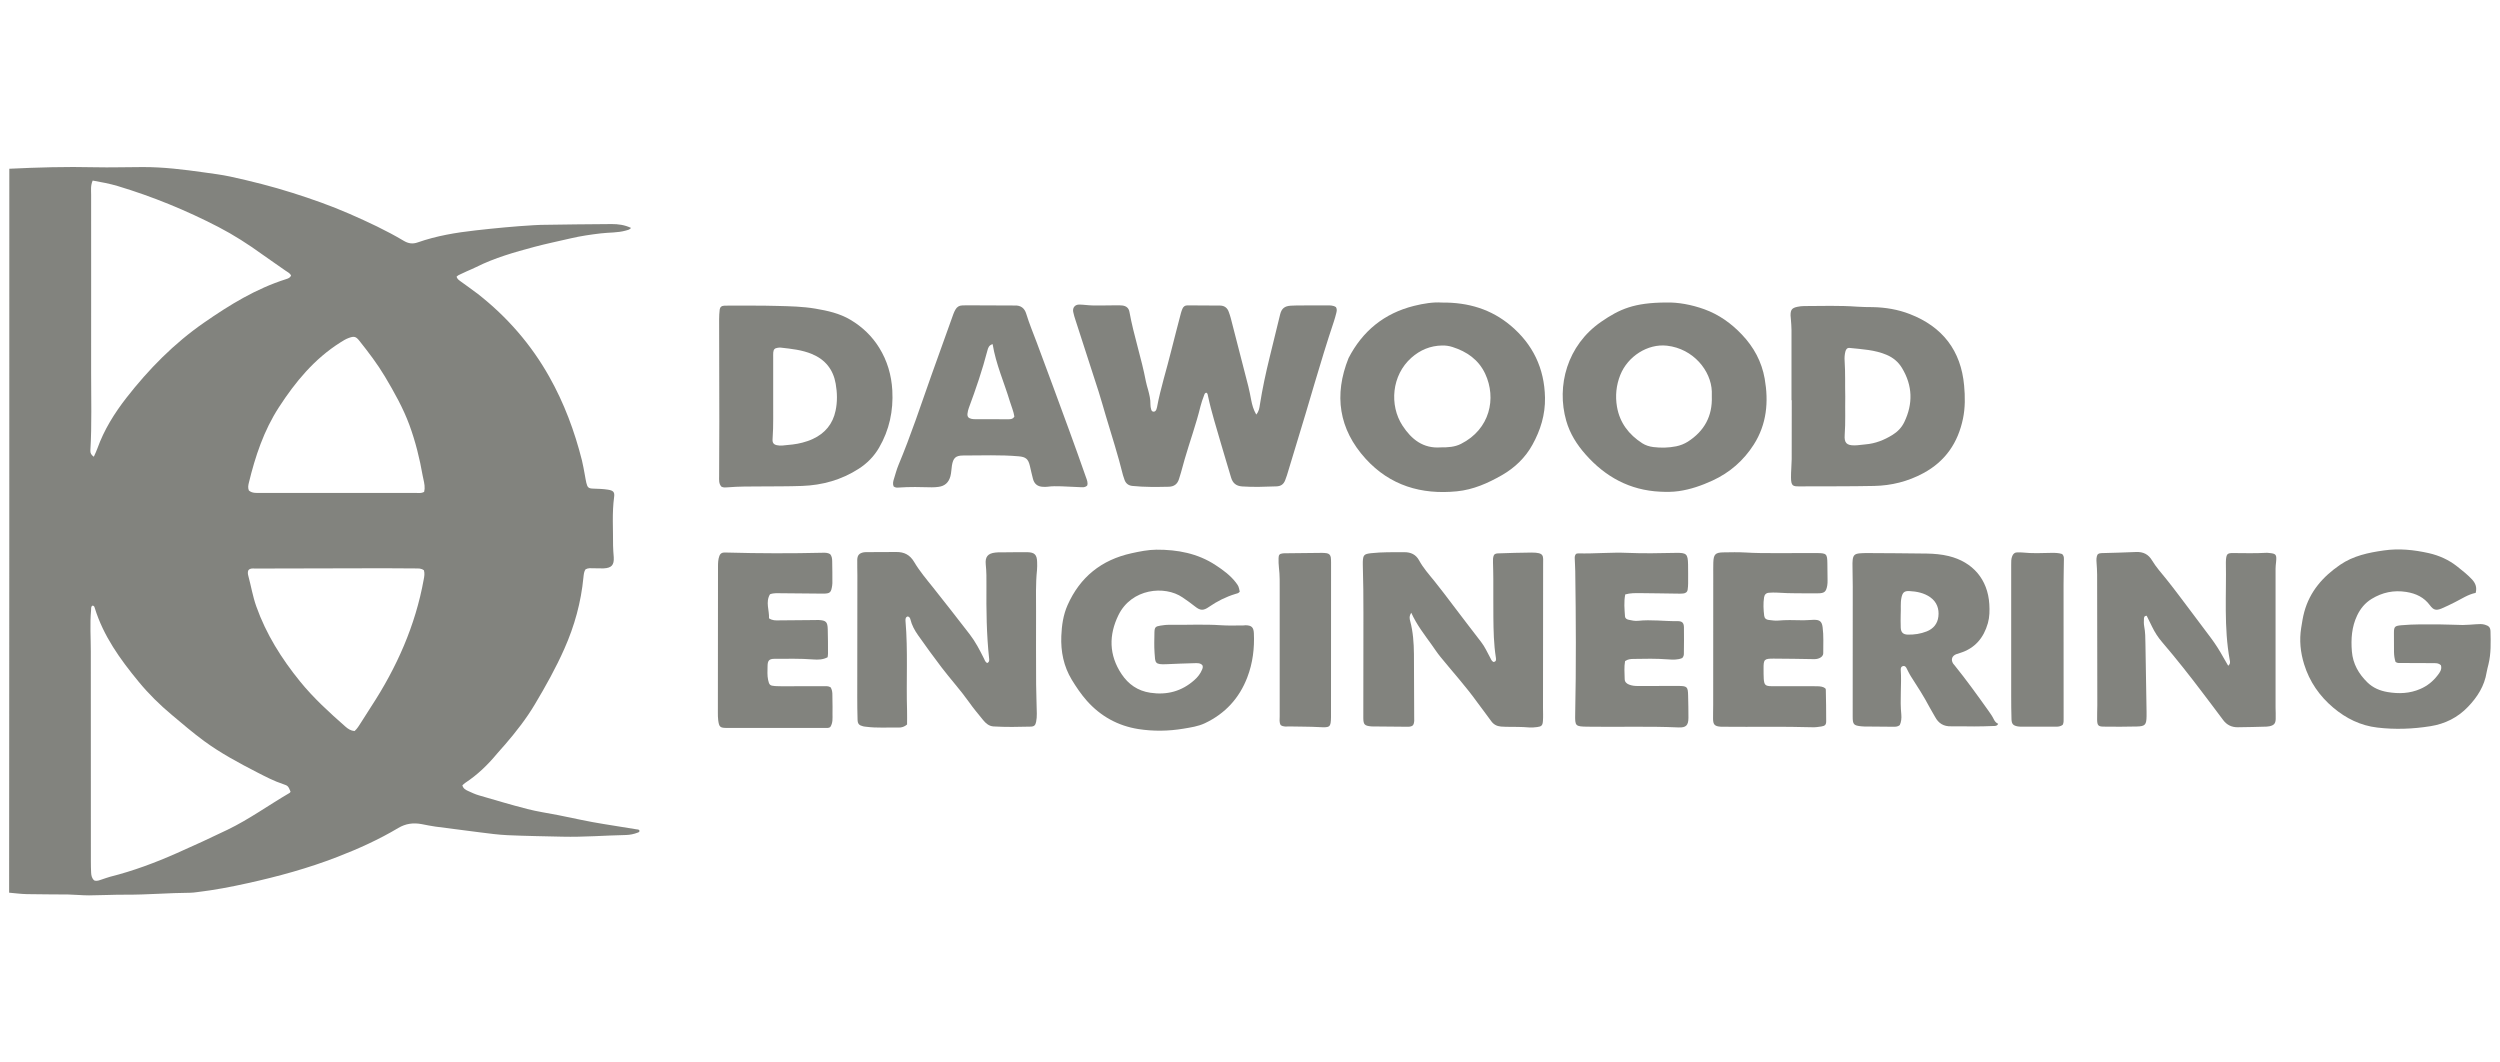 <?xml version="1.0" encoding="utf-8"?>
<!-- Generator: Adobe Illustrator 27.3.1, SVG Export Plug-In . SVG Version: 6.00 Build 0)  -->
<svg version="1.1" id="Layer_1" xmlns="http://www.w3.org/2000/svg" xmlns:xlink="http://www.w3.org/1999/xlink" x="0px" y="0px"
	 viewBox="0 0 400 170" enable-background="new 0 0 400 170" xml:space="preserve">
<g>
	<path fill="#82837E" d="M1.49,27c4.54-0.22,9.08-0.35,13.63-0.24c2.57,0.06,5.14-0.03,7.71-0.03c3.29-0.01,6.54,0.39,9.79,0.85
		c1.41,0.2,2.82,0.37,4.21,0.67c3.36,0.73,6.69,1.57,9.97,2.61c3.09,0.98,6.14,2.05,9.11,3.35c2.97,1.3,5.9,2.66,8.69,4.32
		c0.72,0.43,1.41,0.55,2.25,0.25c2.99-1.05,6.11-1.57,9.26-1.92c3.1-0.35,6.21-0.65,9.32-0.83c0.36-0.02,0.71-0.04,1.07-0.05
		c3.79-0.05,7.59-0.12,11.38-0.13c1.02,0,2.04,0.12,3.09,0.62c-0.26,0.31-0.57,0.34-0.84,0.42c-1.31,0.37-2.67,0.29-4,0.45
		c-1.61,0.19-3.21,0.42-4.79,0.79c-1.96,0.46-3.94,0.86-5.88,1.38c-3.16,0.85-6.32,1.74-9.27,3.22c-0.49,0.25-1.01,0.45-1.51,0.68
		c-0.43,0.2-0.86,0.39-1.29,0.6c-0.1,0.05-0.19,0.14-0.33,0.24c0.06,0.38,0.38,0.57,0.64,0.77c0.92,0.68,1.87,1.32,2.77,2.02
		c4.68,3.67,8.51,8.07,11.42,13.25c2.37,4.21,4.04,8.69,5.22,13.37c0.19,0.76,0.31,1.54,0.46,2.31c0.08,0.42,0.14,0.85,0.24,1.27
		c0.18,0.76,0.35,0.92,1.12,0.94c0.79,0.03,1.58,0.04,2.36,0.17c0.82,0.13,1.08,0.37,0.97,1.16c-0.35,2.59-0.15,5.18-0.17,7.77
		c0,0.63,0.07,1.25,0.11,1.88c0.07,1.25-0.35,1.72-1.62,1.78c-0.55,0.02-1.11-0.02-1.66-0.02c-0.39,0-0.79-0.07-1.23,0.17
		c-0.25,0.34-0.29,0.81-0.34,1.28c-0.38,3.98-1.43,7.79-3.06,11.45c-1.36,3.07-2.99,5.98-4.7,8.85c-1.37,2.31-3.02,4.41-4.77,6.45
		c-0.44,0.51-0.9,0.99-1.33,1.51c-1.47,1.77-3.11,3.35-5.04,4.62c-0.16,0.11-0.3,0.25-0.47,0.4c0.12,0.5,0.5,0.72,0.88,0.89
		c0.58,0.26,1.15,0.54,1.75,0.71c2.58,0.75,5.15,1.52,7.75,2.19c1.64,0.42,3.33,0.66,5,0.99c2.4,0.48,4.79,1.03,7.21,1.41
		c1.76,0.27,3.51,0.57,5.26,0.85c0.18,0.03,0.4-0.01,0.49,0.22c0.01,0.22-0.15,0.26-0.29,0.31c-0.59,0.23-1.22,0.36-1.85,0.38
		c-3.4,0.07-6.79,0.35-10.19,0.27c-2.92-0.07-5.85-0.11-8.77-0.24c-1.5-0.07-2.99-0.27-4.48-0.46c-2.35-0.29-4.7-0.6-7.05-0.91
		c-0.74-0.1-1.48-0.26-2.22-0.4c-1.33-0.25-2.54-0.1-3.75,0.62c-3.09,1.84-6.36,3.32-9.72,4.62c-4.69,1.82-9.52,3.14-14.42,4.22
		c-2.66,0.59-5.34,1.1-8.05,1.42c-0.35,0.04-0.71,0.1-1.06,0.1c-3.48,0.02-6.95,0.33-10.43,0.31c-1.93-0.01-3.86,0.1-5.8,0.11
		c-1.1,0-2.21-0.12-3.31-0.14c-2.21-0.03-4.43-0.01-6.64-0.06c-0.95-0.02-1.89-0.15-2.83-0.23C1.49,104.23,1.49,65.62,1.49,27z
		 M14.83,28.89c-0.36,0.82-0.25,1.54-0.25,2.24c-0.01,9.48,0.02,18.95,0,28.43c-0.01,4.17,0.13,8.33-0.12,12.5
		c-0.03,0.44,0.14,0.73,0.55,1.02c0.22-0.5,0.43-0.91,0.58-1.35c1.06-2.96,2.71-5.6,4.62-8.06c3.58-4.59,7.63-8.72,12.44-12.05
		c4.09-2.84,8.32-5.44,13.13-6.96c0.34-0.11,0.67-0.22,0.79-0.61c-0.22-0.37-0.59-0.54-0.91-0.76c-1.22-0.87-2.47-1.7-3.69-2.58
		c-2.24-1.62-4.57-3.12-7.02-4.39c-5.16-2.67-10.53-4.87-16.11-6.55C17.56,29.39,16.25,29.14,14.83,28.89z M46.49,126.67
		c-0.36-0.86-0.4-0.96-1.18-1.21c-1.47-0.48-2.83-1.2-4.2-1.9c-2.91-1.5-5.8-3.05-8.45-4.99c-1.78-1.31-3.46-2.75-5.15-4.17
		c-1.94-1.62-3.74-3.39-5.34-5.34c-2.94-3.57-5.63-7.3-7.01-11.79c-0.05-0.18-0.11-0.38-0.38-0.37c-0.27,0.2-0.18,0.5-0.21,0.76
		c-0.2,2.2-0.04,4.4-0.04,6.6c0.01,11.2,0.01,22.4,0.01,33.6c0,0.59,0.01,1.18,0.04,1.77c0.02,0.48,0.13,0.93,0.5,1.24
		c0.46,0.16,0.82-0.04,1.19-0.15c0.45-0.14,0.89-0.32,1.35-0.44c3.69-0.93,7.23-2.25,10.7-3.79c2.71-1.19,5.39-2.44,8.06-3.72
		c3.49-1.68,6.63-3.97,9.97-5.91C46.4,126.82,46.41,126.78,46.49,126.67z M67.86,78.71c0.03-0.19,0.07-0.34,0.08-0.5
		c0.04-0.72-0.18-1.4-0.31-2.09c-0.48-2.75-1.15-5.45-2.11-8.08c-1.01-2.75-2.44-5.28-3.93-7.79c-1.21-2.03-2.65-3.91-4.12-5.76
		c-0.53-0.67-0.84-0.72-1.66-0.42c-0.49,0.17-0.92,0.45-1.35,0.72c-4.17,2.63-7.21,6.32-9.84,10.38c-2.41,3.72-3.78,7.84-4.81,12.1
		c-0.09,0.38-0.17,0.77,0.01,1.21c0.53,0.46,1.22,0.39,1.88,0.39c8.3,0,16.6,0,24.9,0C66.99,78.88,67.39,78.95,67.86,78.71z
		 M67.83,91.25c-0.45-0.35-0.9-0.29-1.33-0.3c-1.7-0.02-3.4-0.03-5.1-0.03c-5.81,0.01-11.62,0.03-17.44,0.04
		c-1.11,0-2.21-0.01-3.32,0c-0.31,0-0.64-0.04-0.9,0.28c-0.13,0.27-0.09,0.6-0.01,0.89c0.44,1.63,0.71,3.31,1.28,4.9
		c1.57,4.43,4.03,8.34,6.98,11.98c2.17,2.68,4.7,4.98,7.28,7.25c0.42,0.37,0.87,0.66,1.46,0.71c0.44-0.39,0.71-0.87,1.01-1.33
		c0.55-0.86,1.09-1.73,1.65-2.59c4.09-6.26,7.08-12.97,8.41-20.36C67.89,92.23,67.97,91.76,67.83,91.25z"/>
	<path fill="#82837E" d="M201,66.33c0.46-0.56,0.5-1.07,0.58-1.57c0.4-2.56,0.95-5.1,1.57-7.62c0.56-2.29,1.11-4.58,1.68-6.87
		c0.23-0.91,0.71-1.3,1.69-1.36c0.63-0.04,1.26-0.04,1.9-0.04c1.26-0.01,2.53,0,3.79-0.01c0.55,0,1.11-0.03,1.55,0.29
		c0.2,0.35,0.11,0.66,0.04,0.96c-0.12,0.46-0.24,0.91-0.39,1.36c-2.19,6.52-3.99,13.17-6.03,19.73c-0.5,1.61-0.98,3.24-1.47,4.85
		c-0.08,0.26-0.18,0.52-0.28,0.78c-0.25,0.65-0.68,0.97-1.43,0.99c-1.82,0.06-3.63,0.14-5.45,0.01c-0.97-0.07-1.51-0.52-1.78-1.43
		c-0.51-1.78-1.08-3.53-1.58-5.31c-0.73-2.57-1.56-5.11-2.11-7.73c-0.04-0.19-0.05-0.39-0.23-0.52c-0.32,0-0.34,0.29-0.42,0.48
		c-0.21,0.55-0.41,1.11-0.55,1.68c-0.7,2.87-1.71,5.64-2.53,8.47c-0.21,0.72-0.4,1.44-0.6,2.16c-0.1,0.34-0.21,0.68-0.31,1.01
		c-0.25,0.81-0.78,1.22-1.65,1.24c-1.94,0.04-3.87,0.07-5.8-0.13c-0.62-0.06-1.03-0.37-1.25-0.93c-0.1-0.26-0.19-0.52-0.26-0.78
		c-0.79-3.21-1.81-6.35-2.75-9.51c-0.38-1.28-0.74-2.57-1.14-3.84c-1.22-3.82-2.46-7.63-3.7-11.44c-0.14-0.45-0.3-0.9-0.38-1.36
		c-0.12-0.67,0.29-1.17,0.98-1.16c0.71,0.01,1.42,0.13,2.13,0.14c1.26,0.02,2.53-0.01,3.8-0.02c0.32,0,0.63-0.01,0.95,0.03
		c0.62,0.07,1.03,0.4,1.14,1.02c0.68,3.76,1.92,7.38,2.63,11.12c0.09,0.46,0.23,0.91,0.36,1.37c0.2,0.76,0.39,1.52,0.37,2.32
		c-0.01,0.27,0.05,0.55,0.12,0.81c0.05,0.2,0.19,0.36,0.41,0.35c0.22-0.01,0.34-0.17,0.42-0.36c0.04-0.11,0.08-0.22,0.1-0.34
		c0.57-3.06,1.53-6.02,2.27-9.03c0.5-2.02,1.04-4.03,1.56-6.05c0.06-0.23,0.14-0.45,0.23-0.67c0.15-0.36,0.41-0.57,0.82-0.56
		c1.74,0.01,3.48,0.01,5.22,0.03c0.71,0.01,1.18,0.39,1.4,1.06c0.1,0.3,0.21,0.59,0.29,0.9c0.95,3.65,1.89,7.3,2.82,10.96
		c0.18,0.72,0.32,1.46,0.46,2.19C200.34,64.78,200.54,65.53,201,66.33z"/>
	<path fill="#82837E" d="M230.68,48.41c4.28-0.05,7.93,1.09,11.01,3.67c3.56,2.99,5.42,6.84,5.51,11.54
		c0.05,2.73-0.72,5.21-2.01,7.54c-1.14,2.07-2.83,3.69-4.89,4.87c-2.24,1.28-4.58,2.32-7.19,2.58c-5.7,0.57-10.71-0.93-14.6-5.2
		c-4.32-4.75-5.11-10.22-2.74-16.12c2.24-4.33,5.7-7.16,10.47-8.35C227.77,48.56,229.33,48.31,230.68,48.41z M230.54,71.58
		c1.1,0.01,2.22-0.05,3.22-0.56c4.65-2.35,5.7-7.3,3.87-11.22c-1.06-2.25-2.92-3.54-5.23-4.28c-0.53-0.17-1.07-0.25-1.63-0.24
		c-1.9,0.02-3.56,0.72-4.95,1.96c-3.17,2.81-3.54,7.61-1.42,10.86C225.83,70.29,227.7,71.8,230.54,71.58z"/>
	<path fill="#82837E" d="M266.56,48.4c1.94-0.05,4.07,0.34,6.13,1.08c2.35,0.85,4.33,2.27,6.03,4.07c1.89,1.99,3.15,4.32,3.63,7.03
		c0.65,3.72,0.33,7.3-1.75,10.56c-1.63,2.55-3.84,4.48-6.6,5.75c-1.72,0.79-3.51,1.42-5.41,1.69c-0.99,0.14-1.97,0.14-2.96,0.09
		c-4.86-0.23-8.77-2.37-11.94-5.96c-1.4-1.58-2.51-3.34-3.09-5.38c-1.6-5.59,0.14-12.09,5.58-15.84
		C259.17,49.43,261.47,48.43,266.56,48.4z M273.89,63.44c0-0.27,0.01-0.55,0-0.82c-0.12-3.3-2.95-6.83-7.17-7.31
		c-3.09-0.35-6.29,1.7-7.48,4.7c-0.65,1.64-0.82,3.35-0.52,5.09c0.45,2.56,1.89,4.43,4.04,5.82c0.53,0.34,1.15,0.53,1.78,0.61
		c1.22,0.15,2.44,0.12,3.65-0.12c0.67-0.14,1.28-0.38,1.86-0.74C272.7,68.97,274,66.57,273.89,63.44z"/>
	<path fill="#82837E" d="M115.43,77.87c-0.45-0.49-0.37-1.1-0.37-1.68c0-2.91,0.03-5.82,0.03-8.73c0-5.46-0.02-10.93-0.03-16.39
		c0-0.51,0.03-1.02,0.09-1.53c0.05-0.4,0.31-0.62,0.73-0.63c0.2-0.01,0.4-0.02,0.59-0.01c2.65,0.01,5.3-0.03,7.95,0.05
		c2.01,0.05,4.03,0.09,6.03,0.43c1.95,0.33,3.87,0.75,5.61,1.78c1.91,1.13,3.47,2.63,4.62,4.49c1.28,2.07,1.95,4.35,2.09,6.81
		c0.18,3.27-0.47,6.33-2.12,9.17c-0.81,1.39-1.9,2.5-3.25,3.37c-2.76,1.78-5.81,2.63-9.07,2.75c-2.21,0.08-4.43,0.06-6.64,0.08
		c-1.74,0.01-3.48-0.01-5.22,0.14C116.13,77.99,115.77,78.05,115.43,77.87z M123.71,64.21c-0.03,1.53,0.07,3.81-0.1,6.08
		c-0.04,0.54,0.17,0.83,0.68,0.94c0.3,0.07,0.63,0.08,0.94,0.05c1.06-0.1,2.13-0.18,3.16-0.46c0.57-0.15,1.14-0.34,1.67-0.59
		c1.95-0.9,3.19-2.41,3.63-4.51c0.31-1.44,0.27-2.9,0.02-4.33c-0.39-2.25-1.66-3.86-3.81-4.75c-1.59-0.66-3.28-0.83-4.97-1.02
		c-0.16-0.02-0.32,0-0.47,0.02c-0.51,0.07-0.69,0.25-0.74,0.75c-0.02,0.27-0.01,0.55-0.01,0.82
		C123.71,59.29,123.71,61.37,123.71,64.21z"/>
	<path fill="#82837E" d="M157.94,106.09c0.37-0.17,0.35-0.44,0.32-0.72c-0.42-3.87-0.46-7.76-0.43-11.65
		c0.01-1.14,0.01-2.28-0.11-3.41c-0.12-1.22,0.33-1.77,1.54-1.9c0.51-0.06,1.03-0.03,1.54-0.04c1.19-0.01,2.37-0.03,3.56-0.02
		c1.17,0.02,1.55,0.4,1.58,1.57c0.01,0.43,0.02,0.87-0.02,1.3c-0.23,2.2-0.15,4.4-0.15,6.6c-0.01,3.89-0.01,7.78,0.01,11.67
		c0.01,1.57,0.09,3.14,0.11,4.71c0.01,0.43-0.03,0.87-0.11,1.29c-0.11,0.55-0.31,0.76-0.88,0.77c-1.97,0.05-3.95,0.09-5.93-0.03
		c-0.72-0.04-1.24-0.49-1.67-1.02c-0.77-0.95-1.56-1.88-2.26-2.88c-1.37-1.93-2.97-3.68-4.4-5.56c-1.29-1.69-2.53-3.41-3.76-5.15
		c-0.54-0.77-1-1.6-1.22-2.54c-0.05-0.19-0.14-0.37-0.4-0.45c-0.38,0.08-0.4,0.4-0.38,0.72c0.41,4.78,0.1,9.58,0.25,14.37
		c0.02,0.74,0,1.48,0,2.2c-0.42,0.37-0.88,0.5-1.35,0.49c-1.74-0.04-3.48,0.1-5.21-0.13c-0.16-0.02-0.32-0.03-0.47-0.07
		c-0.65-0.16-0.87-0.39-0.89-1.06c-0.04-1.22-0.05-2.44-0.05-3.65c0-6.48,0.01-12.97,0.02-19.45c0-0.83-0.04-1.65-0.02-2.48
		c0.02-0.74,0.33-1.07,1.04-1.2c0.23-0.04,0.47-0.03,0.71-0.03c1.5-0.01,3,0,4.51-0.02c1.25-0.01,2.16,0.45,2.83,1.57
		c0.88,1.49,2.01,2.82,3.09,4.17c1.96,2.47,3.9,4.95,5.82,7.44c0.92,1.19,1.6,2.52,2.27,3.86
		C157.55,105.61,157.62,105.89,157.94,106.09z"/>
	<path fill="#82837E" d="M225.8,98.04c-0.36,0.57-0.27,0.96-0.17,1.33c0.46,1.72,0.58,3.49,0.6,5.26c0.02,3.34,0.04,6.68,0.04,10.03
		c0,0.46,0.08,0.95-0.19,1.37c-0.3,0.28-0.67,0.25-1.02,0.25c-1.82-0.01-3.64-0.03-5.46-0.05c-0.08,0-0.16,0-0.24-0.01
		c-1.03-0.1-1.22-0.3-1.23-1.32c0-2.95,0.02-5.9,0.01-8.85c-0.02-5.23,0.07-10.46-0.09-15.69c0-0.16-0.01-0.31,0-0.47
		c0.04-1.1,0.21-1.25,1.32-1.38c1.77-0.19,3.55-0.16,5.33-0.16c1.03,0,1.83,0.36,2.35,1.3c0.66,1.22,1.58,2.25,2.45,3.32
		c1.04,1.28,2.03,2.62,3.03,3.93c1.48,1.94,2.95,3.89,4.45,5.82c0.59,0.76,0.97,1.62,1.42,2.45c0.15,0.27,0.23,0.59,0.56,0.75
		c0.45-0.06,0.43-0.37,0.38-0.7c-0.34-2.14-0.38-4.31-0.4-6.47c-0.02-2.04,0-4.09-0.01-6.13c0-0.86-0.03-1.73-0.05-2.59
		c-0.01-0.43-0.03-0.86,0.16-1.24c0.19-0.22,0.43-0.24,0.67-0.25c1.78-0.05,3.56-0.13,5.33-0.13c2.11,0,1.86,0.52,1.86,1.92
		c-0.01,7.63-0.02,15.26-0.02,22.89c0,0.71,0.04,1.42-0.01,2.12c-0.05,0.73-0.22,0.9-0.92,0.99c-0.43,0.06-0.87,0.09-1.3,0.06
		c-1.22-0.11-2.45-0.08-3.67-0.1c-0.28,0-0.55-0.02-0.83-0.04c-0.67-0.06-1.19-0.34-1.58-0.9c-0.7-1-1.47-1.95-2.18-2.94
		c-1.84-2.57-3.96-4.9-5.95-7.35c-0.5-0.61-0.92-1.27-1.38-1.91C227.9,101.53,226.68,99.98,225.8,98.04z"/>
	<path fill="#82837E" d="M286.64,64.03c0-3.73,0-7.46,0-11.2c0-0.59-0.06-1.17-0.1-1.76c-0.01-0.2-0.04-0.39-0.05-0.59
		c-0.01-0.91,0.22-1.21,1.09-1.39c0.35-0.07,0.7-0.12,1.06-0.12c2.84-0.01,5.69-0.11,8.53,0.1c0.83,0.06,1.66,0.06,2.49,0.07
		c2.03,0.04,4.03,0.38,5.91,1.11c5.24,2.03,8.19,5.85,8.69,11.44c0.16,1.75,0.18,3.54-0.18,5.28c-0.8,3.86-2.81,6.84-6.37,8.75
		c-2.46,1.32-5.07,1.97-7.83,2.03c-3.87,0.08-7.74,0.05-11.62,0.07c-0.12,0-0.24,0-0.36,0c-1.02,0.01-1.33-0.05-1.34-1.41
		c-0.01-0.98,0.1-1.96,0.11-2.94c0.01-3.14,0.01-6.29,0.01-9.43C286.66,64.03,286.65,64.03,286.64,64.03z M295.24,63.46
		c-0.04,2.07,0.06,4.11-0.09,6.15c-0.09,1.25,0.32,1.66,1.56,1.65c0.59,0,1.18-0.12,1.77-0.16c1.57-0.13,2.98-0.69,4.31-1.51
		c0.83-0.51,1.48-1.19,1.9-2.06c1.41-2.94,1.33-5.83-0.37-8.65c-0.59-0.98-1.43-1.67-2.47-2.11c-1.88-0.8-3.91-0.89-5.91-1.1
		c-0.36-0.04-0.57,0.18-0.67,0.54c-0.13,0.5-0.17,1.01-0.13,1.52C295.27,59.64,295.19,61.57,295.24,63.46z"/>
	<path fill="#82837E" d="M356.51,106.52c0.37-0.3,0.31-0.62,0.25-0.92c-0.96-5.19-0.52-10.43-0.62-15.65c0-0.16,0-0.32,0.02-0.47
		c0.09-0.84,0.24-1,1.13-0.99c1.78,0.01,3.56,0.06,5.34-0.04c0.12-0.01,0.24,0.01,0.35,0.02c1.21,0.1,1.31,0.24,1.19,1.48
		c-0.04,0.35-0.08,0.71-0.08,1.06c-0.01,7.39-0.01,14.78,0,22.17c0,0.63,0.05,1.26,0.02,1.89c-0.03,0.7-0.28,0.97-0.98,1.13
		c-0.15,0.03-0.31,0.05-0.47,0.06c-1.54,0.04-3.08,0.09-4.62,0.1c-0.96,0.01-1.75-0.36-2.34-1.16c-1.08-1.46-2.18-2.9-3.27-4.34
		c-2.09-2.77-4.24-5.49-6.49-8.12c-0.65-0.75-1.18-1.58-1.61-2.47c-0.29-0.59-0.58-1.19-0.86-1.75c-0.43,0.02-0.43,0.3-0.44,0.51
		c-0.02,0.39-0.03,0.79,0.04,1.17c0.18,0.93,0.19,1.88,0.2,2.82c0.06,3.62,0.12,7.23,0.18,10.85c0,0.24,0,0.47,0,0.71
		c-0.02,1.37-0.21,1.63-1.55,1.66c-1.78,0.05-3.56,0.04-5.34,0.02c-0.84-0.01-1-0.21-1.02-1.09c-0.02-0.79,0.03-1.57,0.03-2.36
		c-0.01-6.96-0.01-13.92-0.03-20.88c0-0.63-0.05-1.26-0.09-1.88c-0.03-0.47-0.07-0.94,0.19-1.36c0.17-0.14,0.36-0.18,0.56-0.19
		c1.86-0.06,3.72-0.09,5.57-0.18c1.15-0.05,1.98,0.37,2.56,1.35c0.65,1.08,1.5,2.02,2.29,3c1.43,1.78,2.78,3.63,4.16,5.45
		c1,1.32,2,2.64,2.98,3.97c0.73,0.98,1.38,2.01,1.97,3.08C355.99,105.63,356.25,106.06,356.51,106.52z"/>
	<path fill="#82837E" d="M198.36,94.67c-0.22,0.28-0.47,0.29-0.69,0.36c-1.52,0.46-2.93,1.17-4.23,2.07
		c-0.89,0.62-1.38,0.62-2.23-0.06c-0.65-0.52-1.32-0.99-2.01-1.46c-2.85-1.95-8.16-1.43-10.25,2.84c-1.56,3.19-1.53,6.38,0.49,9.42
		c1.1,1.65,2.6,2.7,4.61,3c2.67,0.4,5.02-0.23,7.04-2.02c0.54-0.48,0.98-1.03,1.25-1.7c0.09-0.22,0.16-0.44,0.04-0.69
		c-0.36-0.39-0.86-0.33-1.32-0.32c-1.46,0.04-2.92,0.09-4.38,0.16c-1.95,0.09-1.84-0.2-1.95-1.8c-0.08-1.1-0.04-2.2-0.02-3.3
		c0.02-0.8,0.17-0.95,0.95-1.07c0.47-0.07,0.94-0.14,1.42-0.13c2.77,0.04,5.53-0.12,8.3,0.07c1.18,0.08,2.37,0.03,3.56,0.03
		c0.12,0,0.24-0.03,0.35-0.03c0.96,0.02,1.28,0.32,1.33,1.27c0.11,2.42-0.18,4.79-1.05,7.06c-1.28,3.34-3.54,5.81-6.8,7.35
		c-1.09,0.51-2.26,0.67-3.43,0.87c-2.4,0.4-4.82,0.43-7.2,0.06c-3.27-0.52-6.03-2.04-8.24-4.52c-0.92-1.04-1.69-2.18-2.41-3.36
		c-1.31-2.16-1.78-4.53-1.68-7.01c0.07-1.69,0.3-3.36,1-4.94c2-4.5,5.42-7.24,10.23-8.3c1.32-0.29,2.65-0.56,3.98-0.57
		c3.37-0.02,6.61,0.58,9.49,2.48c1.19,0.78,2.34,1.62,3.22,2.76C198.17,93.78,198.19,93.82,198.36,94.67z"/>
	<path fill="#82837E" d="M396.11,94.86c-1.24,0.25-2.25,0.96-3.34,1.5c-0.71,0.35-1.41,0.71-2.14,1.01
		c-0.87,0.35-1.28,0.23-1.83-0.51c-0.95-1.29-2.23-1.9-3.79-2.15c-2.02-0.32-3.84,0.07-5.56,1.12c-1.04,0.64-1.78,1.54-2.3,2.63
		c-0.88,1.84-1.01,3.77-0.85,5.76c0.16,1.99,1.08,3.58,2.47,4.95c0.91,0.89,2.01,1.35,3.25,1.56c1.79,0.3,3.54,0.24,5.23-0.5
		c1.12-0.48,2.03-1.22,2.76-2.17c0.36-0.46,0.73-0.95,0.54-1.61c-0.41-0.42-0.95-0.34-1.45-0.35c-1.62-0.01-3.24-0.01-4.86-0.02
		c-0.31,0-0.64,0.06-0.95-0.17c-0.17-0.5-0.24-1.04-0.25-1.59c-0.01-1.02-0.02-2.04-0.01-3.07c0-0.99,0.14-1.11,1.17-1.21
		c1.97-0.18,3.95-0.14,5.93-0.14c1.3,0,2.61,0.09,3.91,0.1c0.71,0,1.42-0.08,2.13-0.12c0.47-0.03,0.95-0.07,1.41,0.07
		c0.64,0.19,0.88,0.43,0.9,1.08c0.04,1.77,0.1,3.54-0.33,5.28c-0.1,0.42-0.22,0.84-0.29,1.26c-0.35,2.19-1.48,3.96-2.98,5.52
		c-1.64,1.72-3.68,2.73-6,3.1c-2.82,0.45-5.66,0.56-8.51,0.22c-2.68-0.31-5.01-1.47-7.03-3.17c-2.21-1.86-3.82-4.17-4.68-6.96
		c-0.59-1.91-0.79-3.83-0.47-5.82c0.14-0.85,0.26-1.71,0.49-2.54c0.89-3.28,2.97-5.65,5.72-7.54c2.13-1.46,4.54-1.96,7.02-2.31
		c2.42-0.35,4.81-0.1,7.18,0.43c1.68,0.38,3.22,1.08,4.57,2.15c0.83,0.66,1.67,1.31,2.4,2.11
		C396.09,93.36,396.33,93.97,396.11,94.86z"/>
	<path fill="#82837E" d="M142.98,77.83c-0.17-0.41-0.08-0.79,0.04-1.17c0.24-0.75,0.43-1.52,0.73-2.24c1.99-4.76,3.6-9.64,5.32-14.5
		c1.14-3.22,2.3-6.44,3.46-9.65c0.09-0.26,0.21-0.51,0.35-0.75c0.23-0.4,0.58-0.64,1.06-0.65c0.24-0.01,0.47-0.02,0.71-0.02
		c2.45,0.01,4.9,0.02,7.35,0.03c0.12,0,0.24,0.01,0.36,0c0.97-0.04,1.57,0.43,1.84,1.33c0.47,1.54,1.09,3.03,1.66,4.54
		c1.76,4.71,3.5,9.43,5.23,14.16c0.91,2.47,1.78,4.95,2.66,7.44c0.15,0.43,0.36,0.88,0.2,1.34c-0.4,0.37-0.85,0.26-1.27,0.25
		c-0.95-0.03-1.89-0.1-2.84-0.13c-0.75-0.02-1.5-0.04-2.25,0.07c-0.23,0.03-0.47,0.02-0.71,0.01c-0.86-0.03-1.4-0.46-1.61-1.29
		c-0.18-0.68-0.33-1.37-0.49-2.06c-0.26-1.1-0.65-1.43-1.78-1.53c-2.96-0.26-5.92-0.13-8.89-0.13c-1.21,0-1.6,0.4-1.8,1.59
		c-0.1,0.58-0.09,1.17-0.25,1.75c-0.28,0.99-0.89,1.55-1.91,1.68c-0.35,0.04-0.71,0.08-1.06,0.07c-1.78-0.05-3.56-0.09-5.33,0.04
		C143.51,78.03,143.27,78.04,142.98,77.83z M158.82,55.06c-0.6,0.17-0.72,0.6-0.83,1.01c-0.81,3.12-1.85,6.16-2.97,9.18
		c-0.11,0.29-0.18,0.6-0.22,0.91c-0.06,0.49,0.13,0.74,0.61,0.85c0.19,0.04,0.39,0.06,0.59,0.06c1.78,0.01,3.55,0.01,5.33,0.01
		c0.36,0,0.72-0.01,0.97-0.43c-0.12-0.81-0.47-1.6-0.72-2.42C160.67,61.2,159.35,58.29,158.82,55.06z"/>
	<path fill="#82837E" d="M303.96,116.02c-0.35,0.28-0.71,0.26-1.06,0.26c-1.54-0.01-3.08-0.02-4.62-0.04
		c-0.16,0-0.32-0.01-0.47-0.03c-1.23-0.13-1.38-0.3-1.38-1.55c0-6.95,0.01-13.91,0.01-20.86c0-1.06-0.03-2.12-0.04-3.18
		c0-0.35-0.02-0.71,0.03-1.06c0.09-0.71,0.33-0.94,1.06-1.02c0.39-0.04,0.79-0.05,1.18-0.05c3.2,0.02,6.4,0.03,9.6,0.08
		c1.18,0.02,2.37,0.12,3.52,0.4c3.86,0.94,6.26,3.74,6.5,7.7c0.06,1.02,0.05,2.04-0.23,3.04c-0.67,2.35-2.07,4.03-4.47,4.77
		c-0.19,0.06-0.38,0.11-0.56,0.18c-0.7,0.26-0.92,0.85-0.55,1.48c0.06,0.1,0.15,0.18,0.22,0.27c1.93,2.39,3.72,4.88,5.5,7.38
		c0.3,0.42,0.59,0.84,0.81,1.3c0.16,0.33,0.37,0.58,0.7,0.72c-0.19,0.38-0.5,0.34-0.76,0.35c-1.03,0.04-2.05,0.07-3.08,0.07
		c-1.22,0.01-2.45-0.05-3.67-0.02c-1.21,0.04-2.04-0.47-2.59-1.51c-0.28-0.52-0.6-1.01-0.88-1.54c-0.9-1.71-1.94-3.33-2.99-4.95
		c-0.28-0.43-0.48-0.9-0.72-1.35c-0.12-0.22-0.32-0.37-0.58-0.28c-0.27,0.09-0.33,0.32-0.32,0.57c0.16,2.39-0.16,4.79,0.09,7.18
		C304.26,114.92,304.2,115.51,303.96,116.02z M304.11,98.4c0,0.57-0.03,1.32,0.01,2.06c0.04,0.74,0.4,1.06,1.13,1.08
		c1.03,0.02,2.05-0.13,3.01-0.51c1.08-0.42,1.75-1.24,1.88-2.37c0.15-1.23-0.24-2.35-1.3-3.1c-0.99-0.7-2.17-0.93-3.35-0.99
		c-0.82-0.04-1.09,0.25-1.26,1.07C304.05,96.51,304.17,97.38,304.11,98.4z"/>
	<path fill="#82837E" d="M123.04,98.93c0.58,0.38,1.07,0.33,1.53,0.33c1.9-0.01,3.79-0.03,5.69-0.05c0.24,0,0.47-0.02,0.71-0.01
		c1.19,0.06,1.44,0.29,1.47,1.5c0.04,1.3,0.04,2.59,0.04,3.89c0,0.19-0.04,0.38-0.06,0.57c-0.76,0.4-1.53,0.41-2.33,0.35
		c-2.05-0.16-4.11-0.1-6.16-0.1c-0.87,0-1.11,0.28-1.12,1.16c-0.01,0.74-0.07,1.49,0.09,2.23c0.17,0.79,0.3,0.91,1.09,0.97
		c0.47,0.03,0.95,0.03,1.42,0.03c2.09,0,4.19-0.01,6.28-0.01c0.39,0,0.79-0.06,1.2,0.17c0.39,0.61,0.27,1.33,0.3,2.02
		c0.03,0.75,0.01,1.49,0.01,2.24c0,0.7,0.08,1.42-0.34,2.08c-0.25,0.23-0.57,0.17-0.89,0.17c-5.22,0-10.43,0.01-15.65,0
		c-1.11,0-1.27-0.14-1.41-1.26c-0.05-0.39-0.05-0.78-0.05-1.18c0-7.78,0.01-15.56,0.02-23.34c0-0.59,0.01-1.18,0.22-1.74
		c0.12-0.33,0.34-0.52,0.7-0.54c0.2-0.01,0.39-0.01,0.59,0c5.1,0.14,10.19,0.15,15.29,0.03c0.39-0.01,0.79,0,1.14,0.22
		c0.28,0.32,0.32,0.72,0.33,1.11c0.03,1.18,0.03,2.36,0.03,3.54c0,0.12-0.01,0.24-0.03,0.35c-0.17,1.17-0.33,1.32-1.51,1.32
		c-2.17-0.02-4.35-0.05-6.52-0.06c-0.63,0-1.26-0.08-1.92,0.16C122.45,96.33,123.11,97.65,123.04,98.93z"/>
	<path fill="#82837E" d="M292.03,110.12c0.04,0.07,0.1,0.14,0.1,0.21c0.03,1.69,0.07,3.38,0.06,5.07c0,0.57-0.2,0.75-0.79,0.84
		c-0.47,0.07-0.95,0.14-1.42,0.12c-4.7-0.14-9.41-0.03-14.11-0.08c-0.2,0-0.4,0.01-0.59-0.01c-0.92-0.07-1.18-0.33-1.19-1.24
		c-0.01-0.75,0.02-1.49,0.02-2.24c0-6.92,0-13.84,0.01-20.76c0-0.67-0.01-1.34,0.01-2.01c0.04-1.32,0.32-1.62,1.6-1.64
		c1.19-0.02,2.38-0.05,3.56,0.02c1.58,0.1,3.16,0.1,4.74,0.1c2.21,0,4.43-0.02,6.64-0.01c1.58,0.01,1.69,0.12,1.71,1.66
		c0.01,0.9,0.03,1.81,0.03,2.71c0,0.27,0,0.55-0.05,0.82c-0.18,1.01-0.45,1.25-1.51,1.25c-2.17-0.01-4.35,0.04-6.52-0.11
		c-0.43-0.03-0.87-0.01-1.3,0.02c-0.45,0.03-0.71,0.29-0.78,0.74c-0.15,0.98-0.1,1.96,0.02,2.94c0.05,0.4,0.31,0.63,0.71,0.67
		c0.51,0.05,1.03,0.15,1.53,0.1c1.23-0.11,2.45-0.08,3.67-0.05c0.67,0.02,1.34-0.05,2.01-0.07c0.95-0.02,1.31,0.25,1.43,1.19
		c0.18,1.37,0.09,2.75,0.1,4.12c0,0.41-0.25,0.65-0.59,0.81c-0.33,0.16-0.68,0.18-1.04,0.17c-2.1-0.04-4.19-0.07-6.29-0.08
		c-1.52-0.01-1.64,0.12-1.63,1.59c0.01,0.55-0.01,1.1,0.03,1.65c0.07,0.97,0.26,1.16,1.24,1.17c1.9,0.01,3.8,0,5.69,0
		c0.55,0,1.11,0,1.66,0.01C291.22,109.82,291.66,109.84,292.03,110.12z"/>
	<path fill="#82837E" d="M252.16,88.62c0.12-0.03,0.23-0.08,0.34-0.08c2.65,0.07,5.29-0.2,7.94-0.08c2.56,0.11,5.14,0.05,7.7,0
		c1.68-0.03,1.92,0.15,1.95,1.84c0.02,1.02,0.01,2.04,0.01,3.07c0,0.31-0.03,0.63-0.07,0.94c-0.05,0.42-0.33,0.61-0.72,0.65
		c-0.31,0.03-0.63,0.03-0.95,0.02c-1.98-0.02-3.95-0.07-5.93-0.08c-0.78,0-1.57-0.03-2.39,0.21c-0.24,1.19-0.12,2.36-0.04,3.52
		c0.02,0.31,0.28,0.46,0.57,0.53c0.5,0.11,1,0.22,1.52,0.17c2.09-0.23,4.18,0.08,6.28,0.05c0.77-0.01,1.04,0.26,1.06,0.97
		c0.03,1.41,0,2.83-0.01,4.24c0,0.24-0.05,0.47-0.27,0.7c-0.7,0.3-1.49,0.27-2.27,0.21c-1.86-0.14-3.71-0.11-5.57-0.07
		c-0.43,0.01-0.87,0.04-1.3,0.35c-0.17,0.93-0.08,1.9-0.06,2.88c0.01,0.44,0.28,0.71,0.69,0.87c0.45,0.18,0.91,0.23,1.39,0.23
		c2.13-0.01,4.27-0.01,6.4-0.01c1.52,0,1.64,0.1,1.67,1.57c0.03,1.18,0.05,2.36,0.05,3.54c-0.01,1.19-0.38,1.58-1.58,1.53
		c-4.86-0.22-9.72-0.04-14.58-0.12c-1.95-0.03-2-0.1-1.96-2.01c0.16-7.62,0.12-15.25,0.01-22.87c-0.01-0.67-0.06-1.33-0.08-2
		C251.95,89.16,251.93,88.92,252.16,88.62z"/>
	<path fill="#82837E" d="M330.05,115.95c-0.4,0.33-0.81,0.32-1.2,0.32c-1.82,0.01-3.64,0.01-5.45,0c-0.2,0-0.4-0.02-0.59-0.05
		c-0.7-0.13-0.94-0.39-0.97-1.11c-0.04-1.26-0.05-2.51-0.05-3.77c0-6.99,0-13.99,0-20.98c0-0.47-0.02-0.94,0.17-1.39
		c0.15-0.36,0.39-0.59,0.8-0.59c0.28,0,0.55-0.01,0.83,0.02c1.54,0.16,3.08,0.1,4.62,0.06c0.6-0.01,1.18,0,1.72,0.18
		c0.37,0.34,0.29,0.75,0.29,1.13c-0.01,1.26-0.05,2.51-0.05,3.77c0,7.11,0.01,14.22,0.01,21.33
		C330.17,115.23,330.22,115.59,330.05,115.95z"/>
	<path fill="#82837E" d="M204.91,116.01c-0.26-0.44-0.16-0.92-0.16-1.38c-0.01-6.71,0-13.43,0-20.14c0-1.22,0.03-2.43-0.12-3.65
		c-0.06-0.51-0.07-1.02-0.06-1.53c0.01-0.55,0.16-0.71,0.68-0.77c0.23-0.03,0.47-0.02,0.71-0.02c1.86-0.02,3.71-0.04,5.57-0.06
		c0.24,0,0.47,0.02,0.71,0.05c0.4,0.05,0.64,0.3,0.69,0.69c0.03,0.27,0.04,0.55,0.04,0.82c0,8.21,0,16.41-0.01,24.62
		c0,0.04,0,0.08,0,0.12c-0.03,1.6-0.17,1.67-1.82,1.58c-1.62-0.09-3.24-0.07-4.85-0.11C205.82,116.23,205.33,116.33,204.91,116.01z"
		/>
</g>
</svg>
